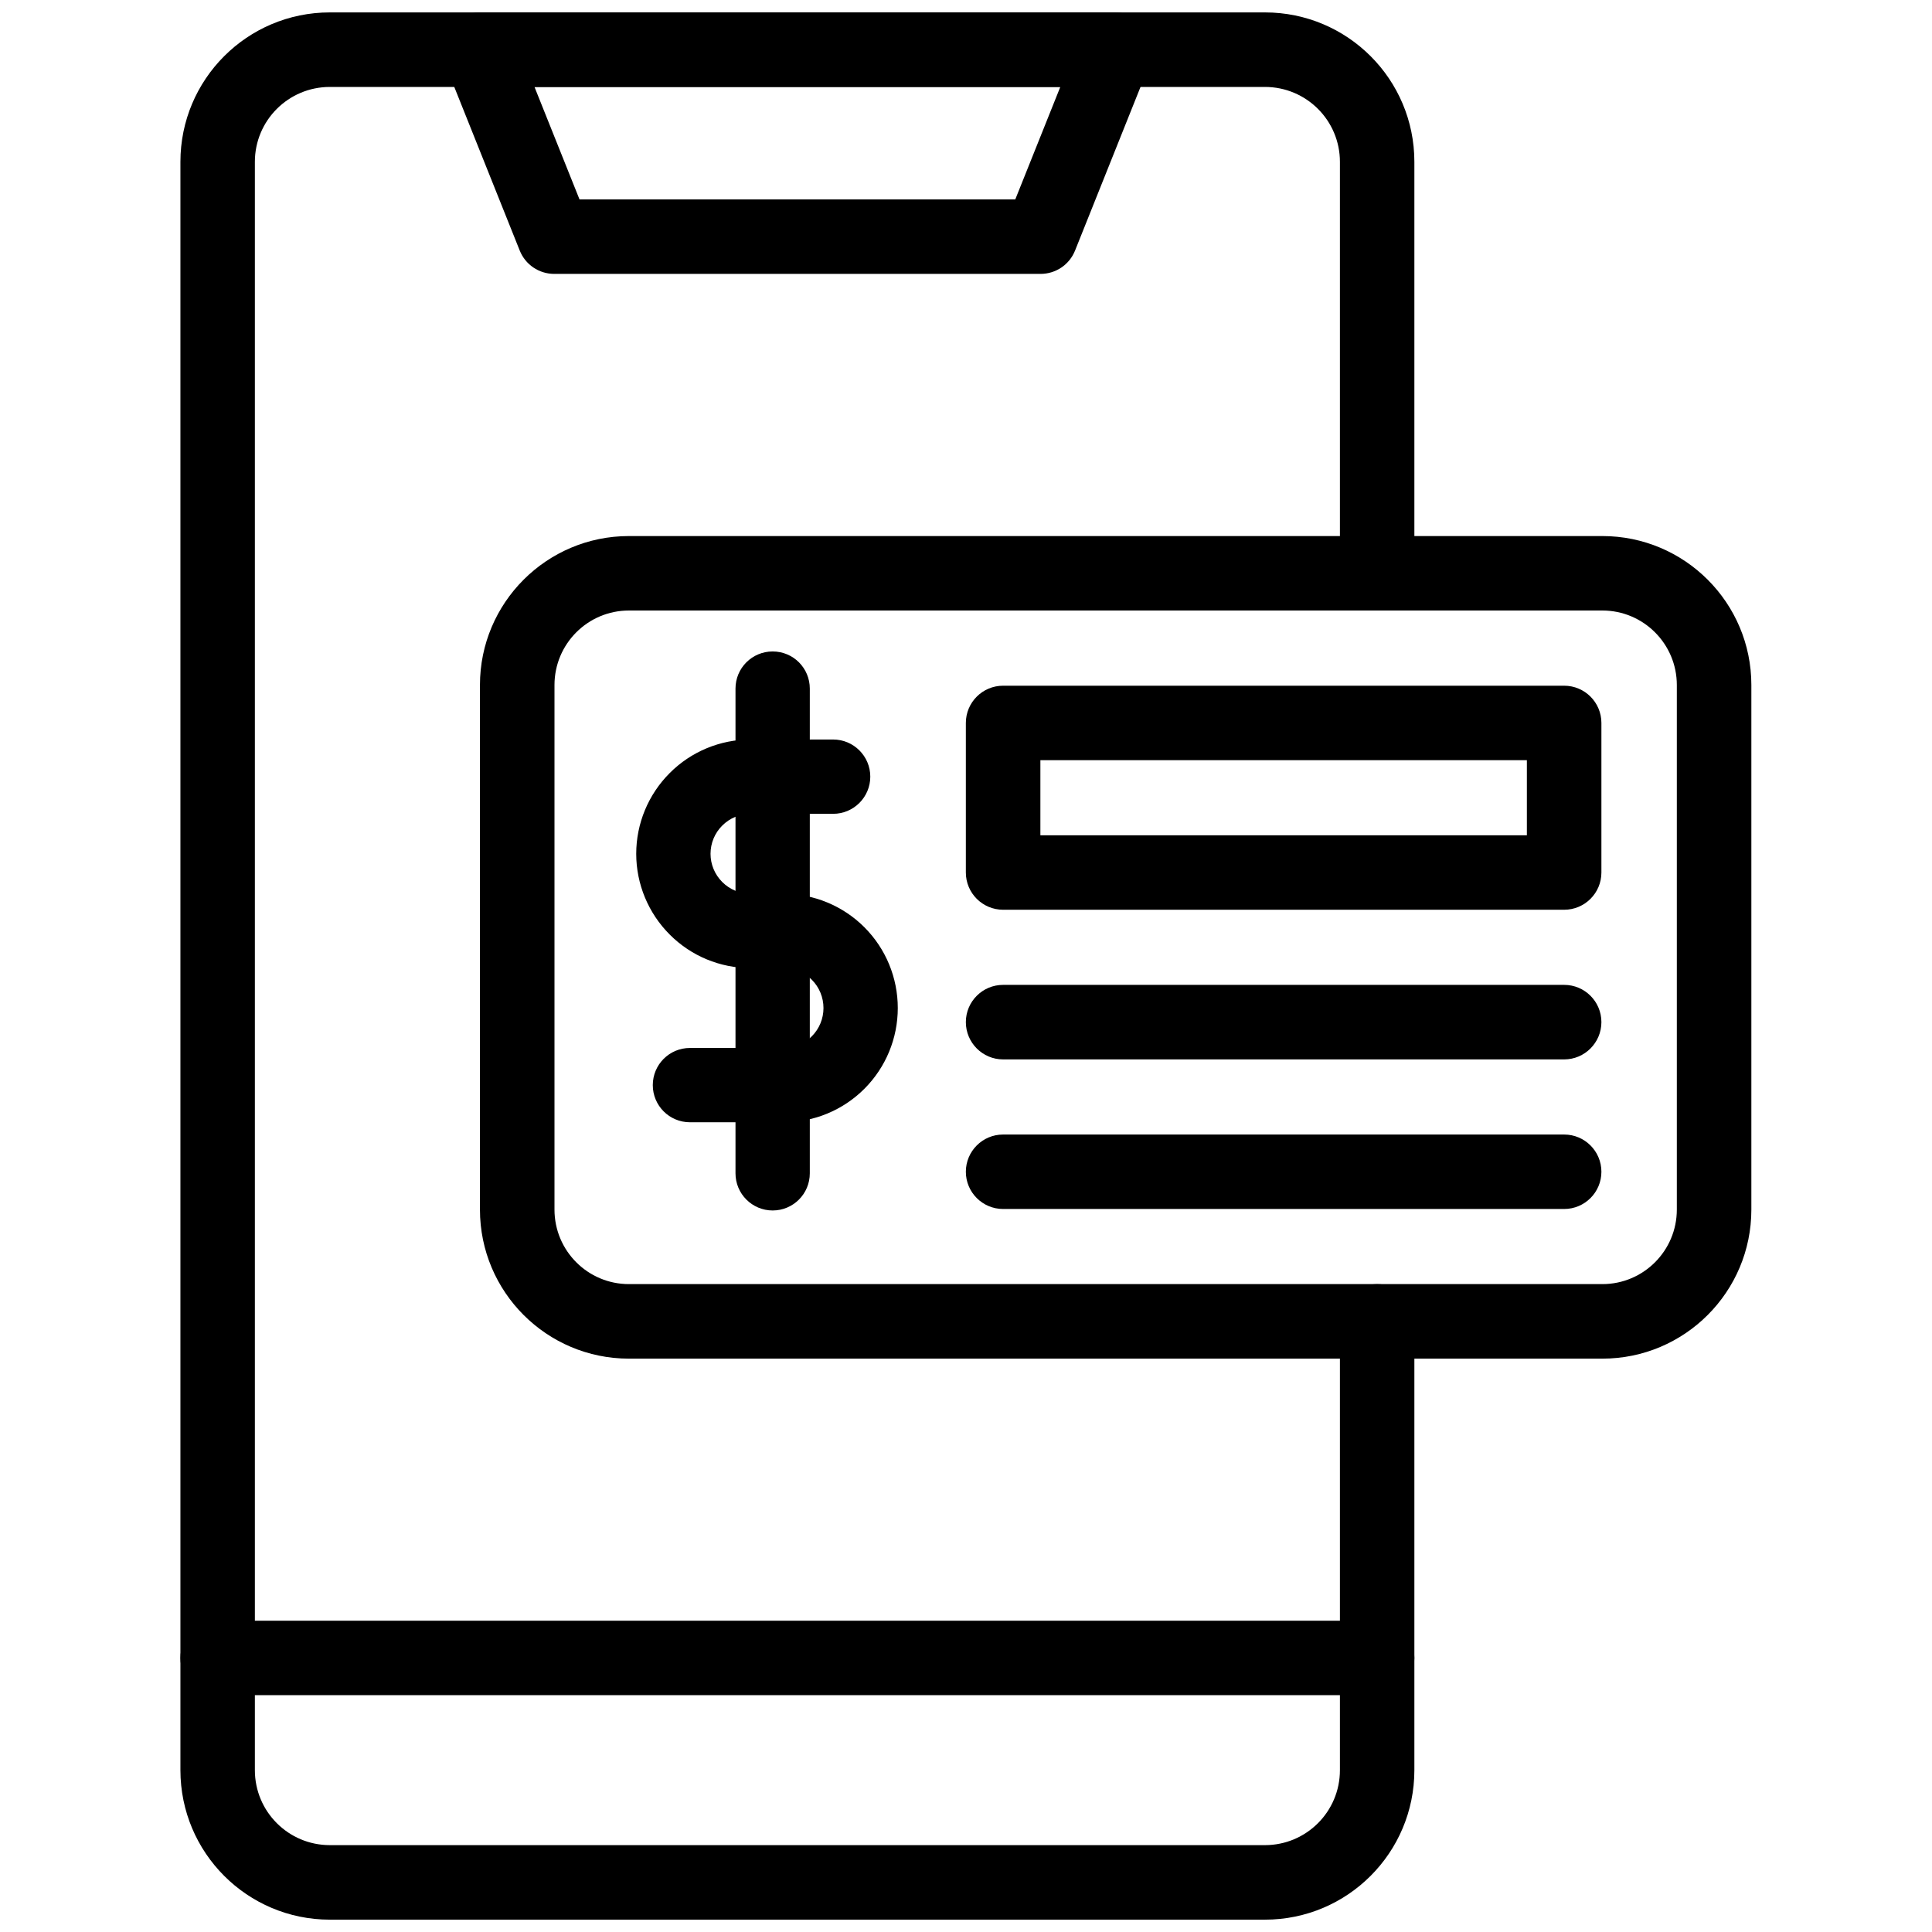 <svg width="26" height="26" viewBox="0 0 26 26" fill="none" xmlns="http://www.w3.org/2000/svg">
<g id="mobile-payment 2">
<g id="Group">
<path id="XMLID_1045_ (Stroke)" fill-rule="evenodd" clip-rule="evenodd" d="M4.439 1.17C3.882 1.17 3.43 1.621 3.43 2.178V23.822C3.43 24.38 3.882 24.831 4.439 24.831H17.023C17.58 24.831 18.032 24.38 18.032 23.822V17.782C18.032 17.505 18.256 17.281 18.533 17.281C18.81 17.281 19.034 17.505 19.034 17.782V23.822C19.034 24.933 18.134 25.834 17.023 25.834H4.439C3.328 25.834 2.428 24.933 2.428 23.822V2.178C2.428 1.067 3.328 0.167 4.439 0.167H17.023C18.134 0.167 19.034 1.067 19.034 2.178V7.715C19.034 7.992 18.81 8.216 18.533 8.216C18.256 8.216 18.032 7.992 18.032 7.715V2.178C18.032 1.621 17.58 1.17 17.023 1.17H4.439Z" fill="black"/>
<path id="XMLID_1044_ (Stroke)" fill-rule="evenodd" clip-rule="evenodd" d="M6.037 0.387C6.131 0.25 6.286 0.167 6.452 0.167H15.009C15.176 0.167 15.331 0.25 15.425 0.387C15.518 0.525 15.537 0.7 15.475 0.854L14.468 3.371C14.392 3.562 14.208 3.686 14.003 3.686H7.459C7.254 3.686 7.07 3.562 6.994 3.371L5.987 0.854C5.925 0.7 5.944 0.525 6.037 0.387ZM7.193 1.17L7.799 2.684H13.663L14.269 1.17H7.193Z" fill="black"/>
<path id="XMLID_1043_ (Stroke)" fill-rule="evenodd" clip-rule="evenodd" d="M2.428 22.312C2.428 22.035 2.652 21.811 2.929 21.811H18.533C18.81 21.811 19.034 22.035 19.034 22.312C19.034 22.589 18.81 22.813 18.533 22.813H2.929C2.652 22.813 2.428 22.589 2.428 22.312Z" fill="black"/>
<g id="Group 500206">
<path id="Vector (Stroke)" fill-rule="evenodd" clip-rule="evenodd" d="M10.398 8.767C10.675 8.767 10.898 8.99 10.898 9.267V15.79C10.898 16.066 10.675 16.29 10.398 16.29C10.122 16.29 9.898 16.066 9.898 15.79V9.267C9.898 8.99 10.122 8.767 10.398 8.767Z" fill="black"/>
<path id="Vector (Stroke)_2" fill-rule="evenodd" clip-rule="evenodd" d="M9.013 10.403C9.301 10.114 9.692 9.952 10.1 9.952H11.212C11.488 9.952 11.712 10.176 11.712 10.452C11.712 10.728 11.488 10.952 11.212 10.952H10.1C9.958 10.952 9.821 11.009 9.72 11.11C9.619 11.21 9.562 11.347 9.562 11.49C9.562 11.633 9.619 11.769 9.72 11.87C9.821 11.971 9.958 12.028 10.1 12.028H10.545C10.953 12.028 11.344 12.19 11.632 12.478C11.921 12.767 12.082 13.158 12.082 13.566C12.082 13.973 11.921 14.364 11.632 14.653C11.344 14.941 10.953 15.103 10.545 15.103H9.285C9.008 15.103 8.785 14.879 8.785 14.603C8.785 14.327 9.008 14.103 9.285 14.103H10.545C10.687 14.103 10.824 14.047 10.925 13.946C11.026 13.845 11.082 13.708 11.082 13.566C11.082 13.423 11.026 13.286 10.925 13.185C10.824 13.084 10.687 13.028 10.545 13.028H10.1C9.692 13.028 9.301 12.866 9.013 12.577C8.725 12.289 8.562 11.898 8.562 11.49C8.562 11.082 8.725 10.691 9.013 10.403Z" fill="black"/>
</g>
<path id="XMLID_1039_ (Stroke)" fill-rule="evenodd" clip-rule="evenodd" d="M8.464 8.216C7.91 8.216 7.462 8.665 7.462 9.219V16.278C7.462 16.832 7.91 17.281 8.464 17.281H21.564C22.117 17.281 22.566 16.832 22.566 16.278V9.219C22.566 8.665 22.117 8.216 21.564 8.216H8.464ZM6.459 9.219C6.459 8.112 7.357 7.214 8.464 7.214H21.564C22.671 7.214 23.569 8.112 23.569 9.219V16.278C23.569 17.386 22.671 18.284 21.564 18.284H8.464C7.357 18.284 6.459 17.386 6.459 16.278V9.219Z" fill="black"/>
<path id="XMLID_1038_ (Stroke)" fill-rule="evenodd" clip-rule="evenodd" d="M12.998 9.729C12.998 9.452 13.223 9.228 13.499 9.228H21.05C21.326 9.228 21.551 9.452 21.551 9.729V11.742C21.551 12.019 21.326 12.243 21.05 12.243H13.499C13.223 12.243 12.998 12.019 12.998 11.742V9.729ZM14.001 10.23V11.241H20.548V10.23H14.001Z" fill="black"/>
<path id="XMLID_1035_ (Stroke)" fill-rule="evenodd" clip-rule="evenodd" d="M12.998 13.755C12.998 13.478 13.223 13.254 13.499 13.254H21.05C21.326 13.254 21.551 13.478 21.551 13.755C21.551 14.032 21.326 14.257 21.05 14.257H13.499C13.223 14.257 12.998 14.032 12.998 13.755Z" fill="black"/>
<path id="XMLID_1034_ (Stroke)" fill-rule="evenodd" clip-rule="evenodd" d="M12.998 15.769C12.998 15.492 13.223 15.268 13.499 15.268H21.05C21.326 15.268 21.551 15.492 21.551 15.769C21.551 16.046 21.326 16.27 21.05 16.27H13.499C13.223 16.27 12.998 16.046 12.998 15.769Z" fill="black"/>
</g>
</g>
</svg>
